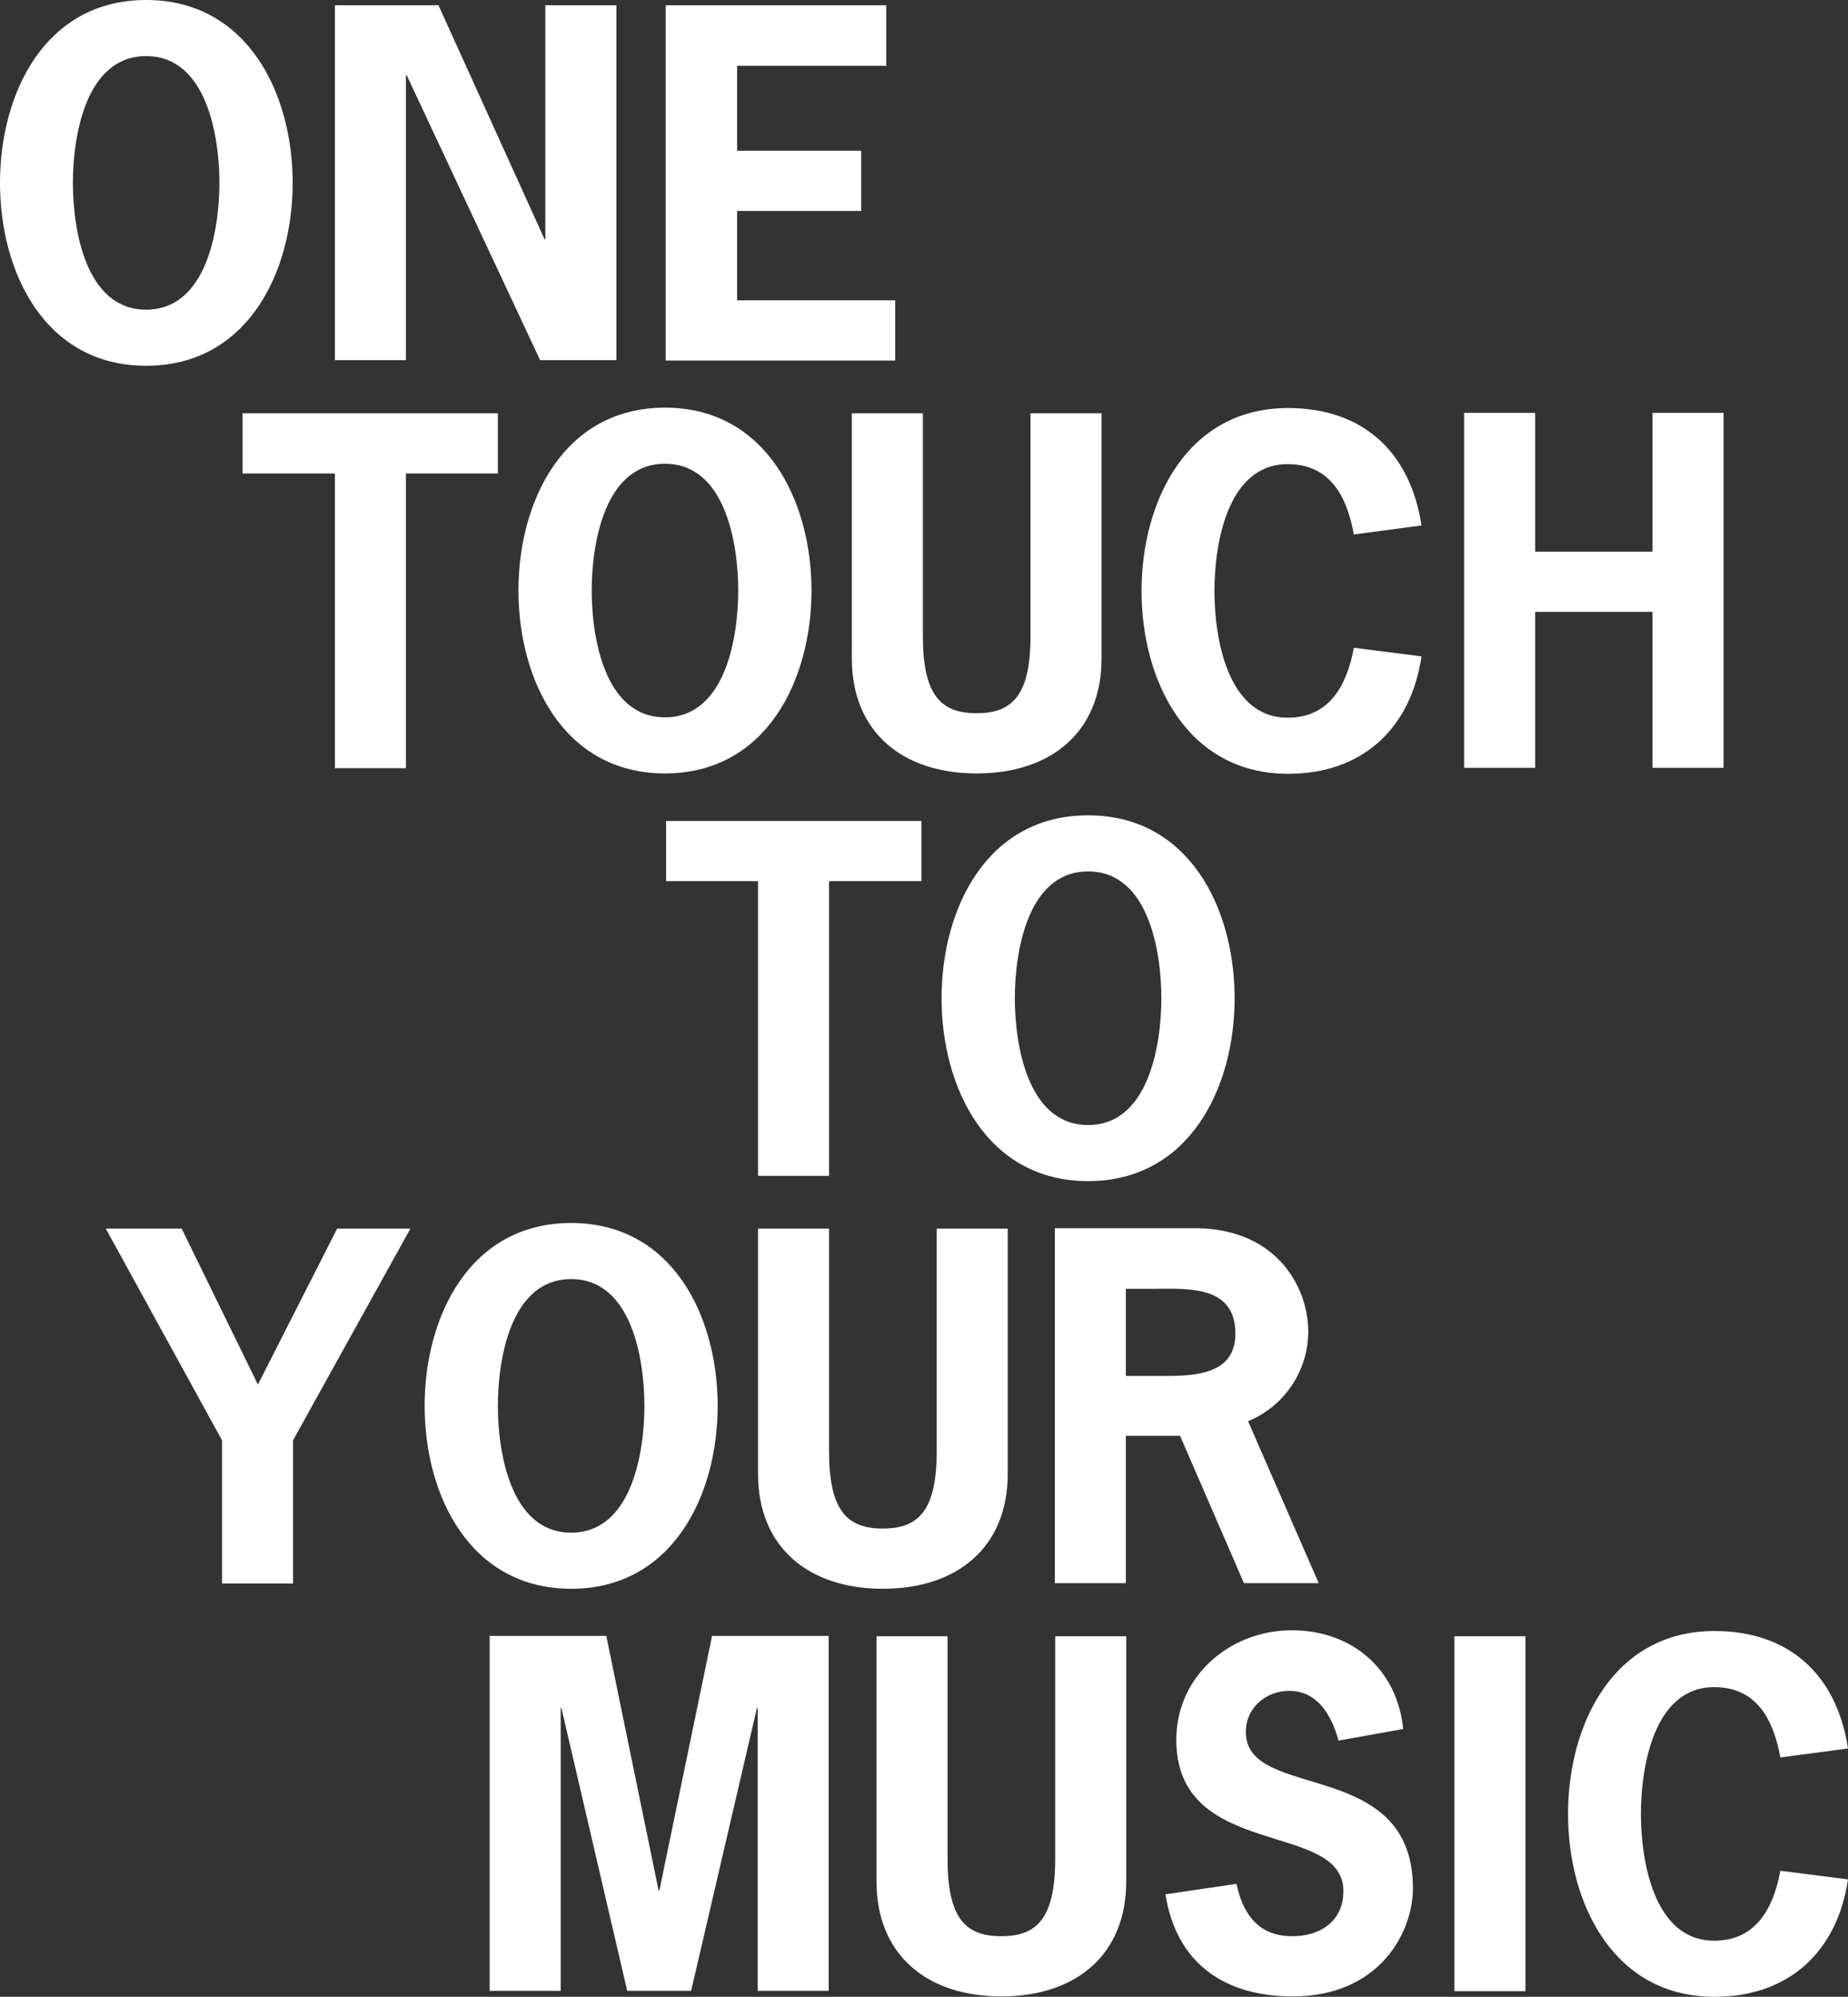 <svg id="Edible_text" data-name="Edible text" xmlns="http://www.w3.org/2000/svg" viewBox="0 0 494.4 533.9"><rect x="0" y="0" width="494.4" height="533.9" fill="#333333" stroke="none"/><defs><style>.cls-1{fill:#fff;}</style></defs><title>amazon-music-one-touch-to-your-music</title><path class="cls-1" d="M90.3,53.8c0,23.9-12.1,48.9-39.2,48.9S12,77.7,12,53.8,24,4.9,51.1,4.9,90.3,29.9,90.3,53.8Zm-58.8,0c0,12.2,3.3,33.9,19.6,33.9S70.7,66,70.7,53.8,67.4,19.9,51.1,19.9,31.5,41.6,31.5,53.8Z" transform="translate(-12 -4.9)"/><path class="cls-1" d="M129.3,6.3l28.4,62.6h.2V6.3h19v94.9H156.5L120.8,25h-.2v76.2h-19V6.3Z" transform="translate(-12 -4.9)"/><path class="cls-1" d="M249.2,22.5h-40V45.2h33.2V61.3H209.2V85.2h42.3v16.1H190.1V6.3h59V22.5Z" transform="translate(-12 -4.9)"/><path class="cls-1" d="M145.2,131.5H120.6v78.8h-19V131.5H76.9V115.4h68.3v16.1Z" transform="translate(-12 -4.9)"/><path class="cls-1" d="M229.1,162.8c0,23.9-12.1,48.9-39.2,48.9s-39.2-25-39.2-48.9,12.1-48.9,39.2-48.9S229.1,138.9,229.1,162.8Zm-58.8,0c0,12.2,3.3,33.9,19.6,33.9s19.6-21.7,19.6-33.9-3.3-33.9-19.6-33.9S170.3,150.6,170.3,162.8Z" transform="translate(-12 -4.9)"/><path class="cls-1" d="M306.7,115.3V181c0,19.5-13.4,30.7-33.4,30.7s-33.4-11.2-33.4-30.7V115.4h19v59.5c0,15.9,4.8,20.7,14.4,20.7s14.4-4.9,14.4-20.7V115.4h19Z" transform="translate(-12 -4.9)"/><path class="cls-1" d="M392.3,180.4c-2.9,19.5-16,31.4-35.7,31.4-27.1,0-39.2-25-39.2-48.9S329.5,114,356.6,114c19.5,0,32.6,11.2,35.7,31.4l-18.1,2.4c-1.8-9.9-6.2-18.8-17.7-18.8-16.3,0-19.6,21.7-19.6,33.9s3.3,33.9,19.6,33.9c11.3,0,15.9-8.9,17.7-18.7Z" transform="translate(-12 -4.9)"/><path class="cls-1" d="M454.1,152.4V115.3h19v94.9h-19V168.5H422.7v41.7h-19V115.3h19v37.1Z" transform="translate(-12 -4.9)"/><path class="cls-1" d="M258.4,240.5H233.8v78.8h-19V240.5H190.2V224.4h68.3v16.1Z" transform="translate(-12 -4.9)"/><path class="cls-1" d="M342.3,271.8c0,23.9-12.1,48.9-39.2,48.9s-39.2-25-39.2-48.9,12.1-48.9,39.2-48.9S342.3,247.9,342.3,271.8Zm-58.8,0c0,12.2,3.3,33.9,19.6,33.9s19.6-21.7,19.6-33.9-3.3-33.9-19.6-33.9S283.5,259.6,283.5,271.8Z" transform="translate(-12 -4.9)"/><path class="cls-1" d="M90.4,390v38.3h-19V390L40.3,333.4H60.6L81,375.1l21.2-41.7h19.6Z" transform="translate(-12 -4.9)"/><path class="cls-1" d="M204,380.8c0,23.9-12.1,48.9-39.2,48.9s-39.2-25-39.2-48.9,12.1-48.9,39.2-48.9S204,356.9,204,380.8Zm-58.8,0c0,12.2,3.3,33.9,19.6,33.9s19.6-21.7,19.6-33.9-3.3-33.9-19.6-33.9S145.2,368.6,145.2,380.8Z" transform="translate(-12 -4.9)"/><path class="cls-1" d="M281.6,333.3V399c0,19.5-13.4,30.7-33.4,30.7s-33.4-11.2-33.4-30.7V333.4h19v59.5c0,15.9,4.8,20.7,14.4,20.7s14.4-4.9,14.4-20.7V333.4h19Z" transform="translate(-12 -4.9)"/><path class="cls-1" d="M331.6,333.3c21.8,0,30.4,15.6,30.4,27.7a26,26,0,0,1-16.1,23.9l18.9,43.3h-20l-17.1-39.4H313.2v39.4h-19V333.3Zm-10.1,39.5c8.3,0,21,.5,21-11.3,0-13.1-12.8-12-22.2-12h-7.1v23.3Z" transform="translate(-12 -4.9)"/><path class="cls-1" d="M202.5,442.3h31.2v94.9h-19V461.6h-.2l-17.6,75.6H179.8l-17.6-75.6H162v75.6H143V442.3h31.2l14,68.1h.2Z" transform="translate(-12 -4.9)"/><path class="cls-1" d="M313.3,442.3V508c0,19.5-13.4,30.7-33.4,30.7s-33.4-11.2-33.4-30.7V442.4h19v59.5c0,15.9,4.8,20.7,14.4,20.7s14.4-4.9,14.4-20.7V442.4h19Z" transform="translate(-12 -4.9)"/><path class="cls-1" d="M370.1,470.3c-1.8-6.6-5.5-13.3-13.2-13.3-6.2,0-11.6,4.5-11.6,11,0,18.7,44.7,6.5,44.7,41.8,0,11.6-8.8,28.9-32.2,28.9-18.1,0-31.1-8.8-34-27.3l19-2.8c1.7,8.1,5.9,14,14.9,14,7.4,0,13.7-3.9,13.7-12.1,0-19-44.7-8.1-44.7-40.4,0-17.1,14.4-29.3,30.9-29.3,16.1,0,28.2,10.4,29.8,26.4Z" transform="translate(-12 -4.9)"/><path class="cls-1" d="M401.1,537.3V442.4h19v94.9Z" transform="translate(-12 -4.9)"/><path class="cls-1" d="M506.4,507.4c-2.9,19.5-16,31.4-35.7,31.4-27.1,0-39.2-25-39.2-48.9S443.6,441,470.7,441c19.5,0,32.6,11.2,35.7,31.4l-18.1,2.4c-1.8-9.9-6.2-18.8-17.7-18.8-16.3,0-19.6,21.7-19.6,33.9s3.3,33.9,19.6,33.9c11.3,0,15.9-8.9,17.7-18.7Z" transform="translate(-12 -4.9)"/></svg>